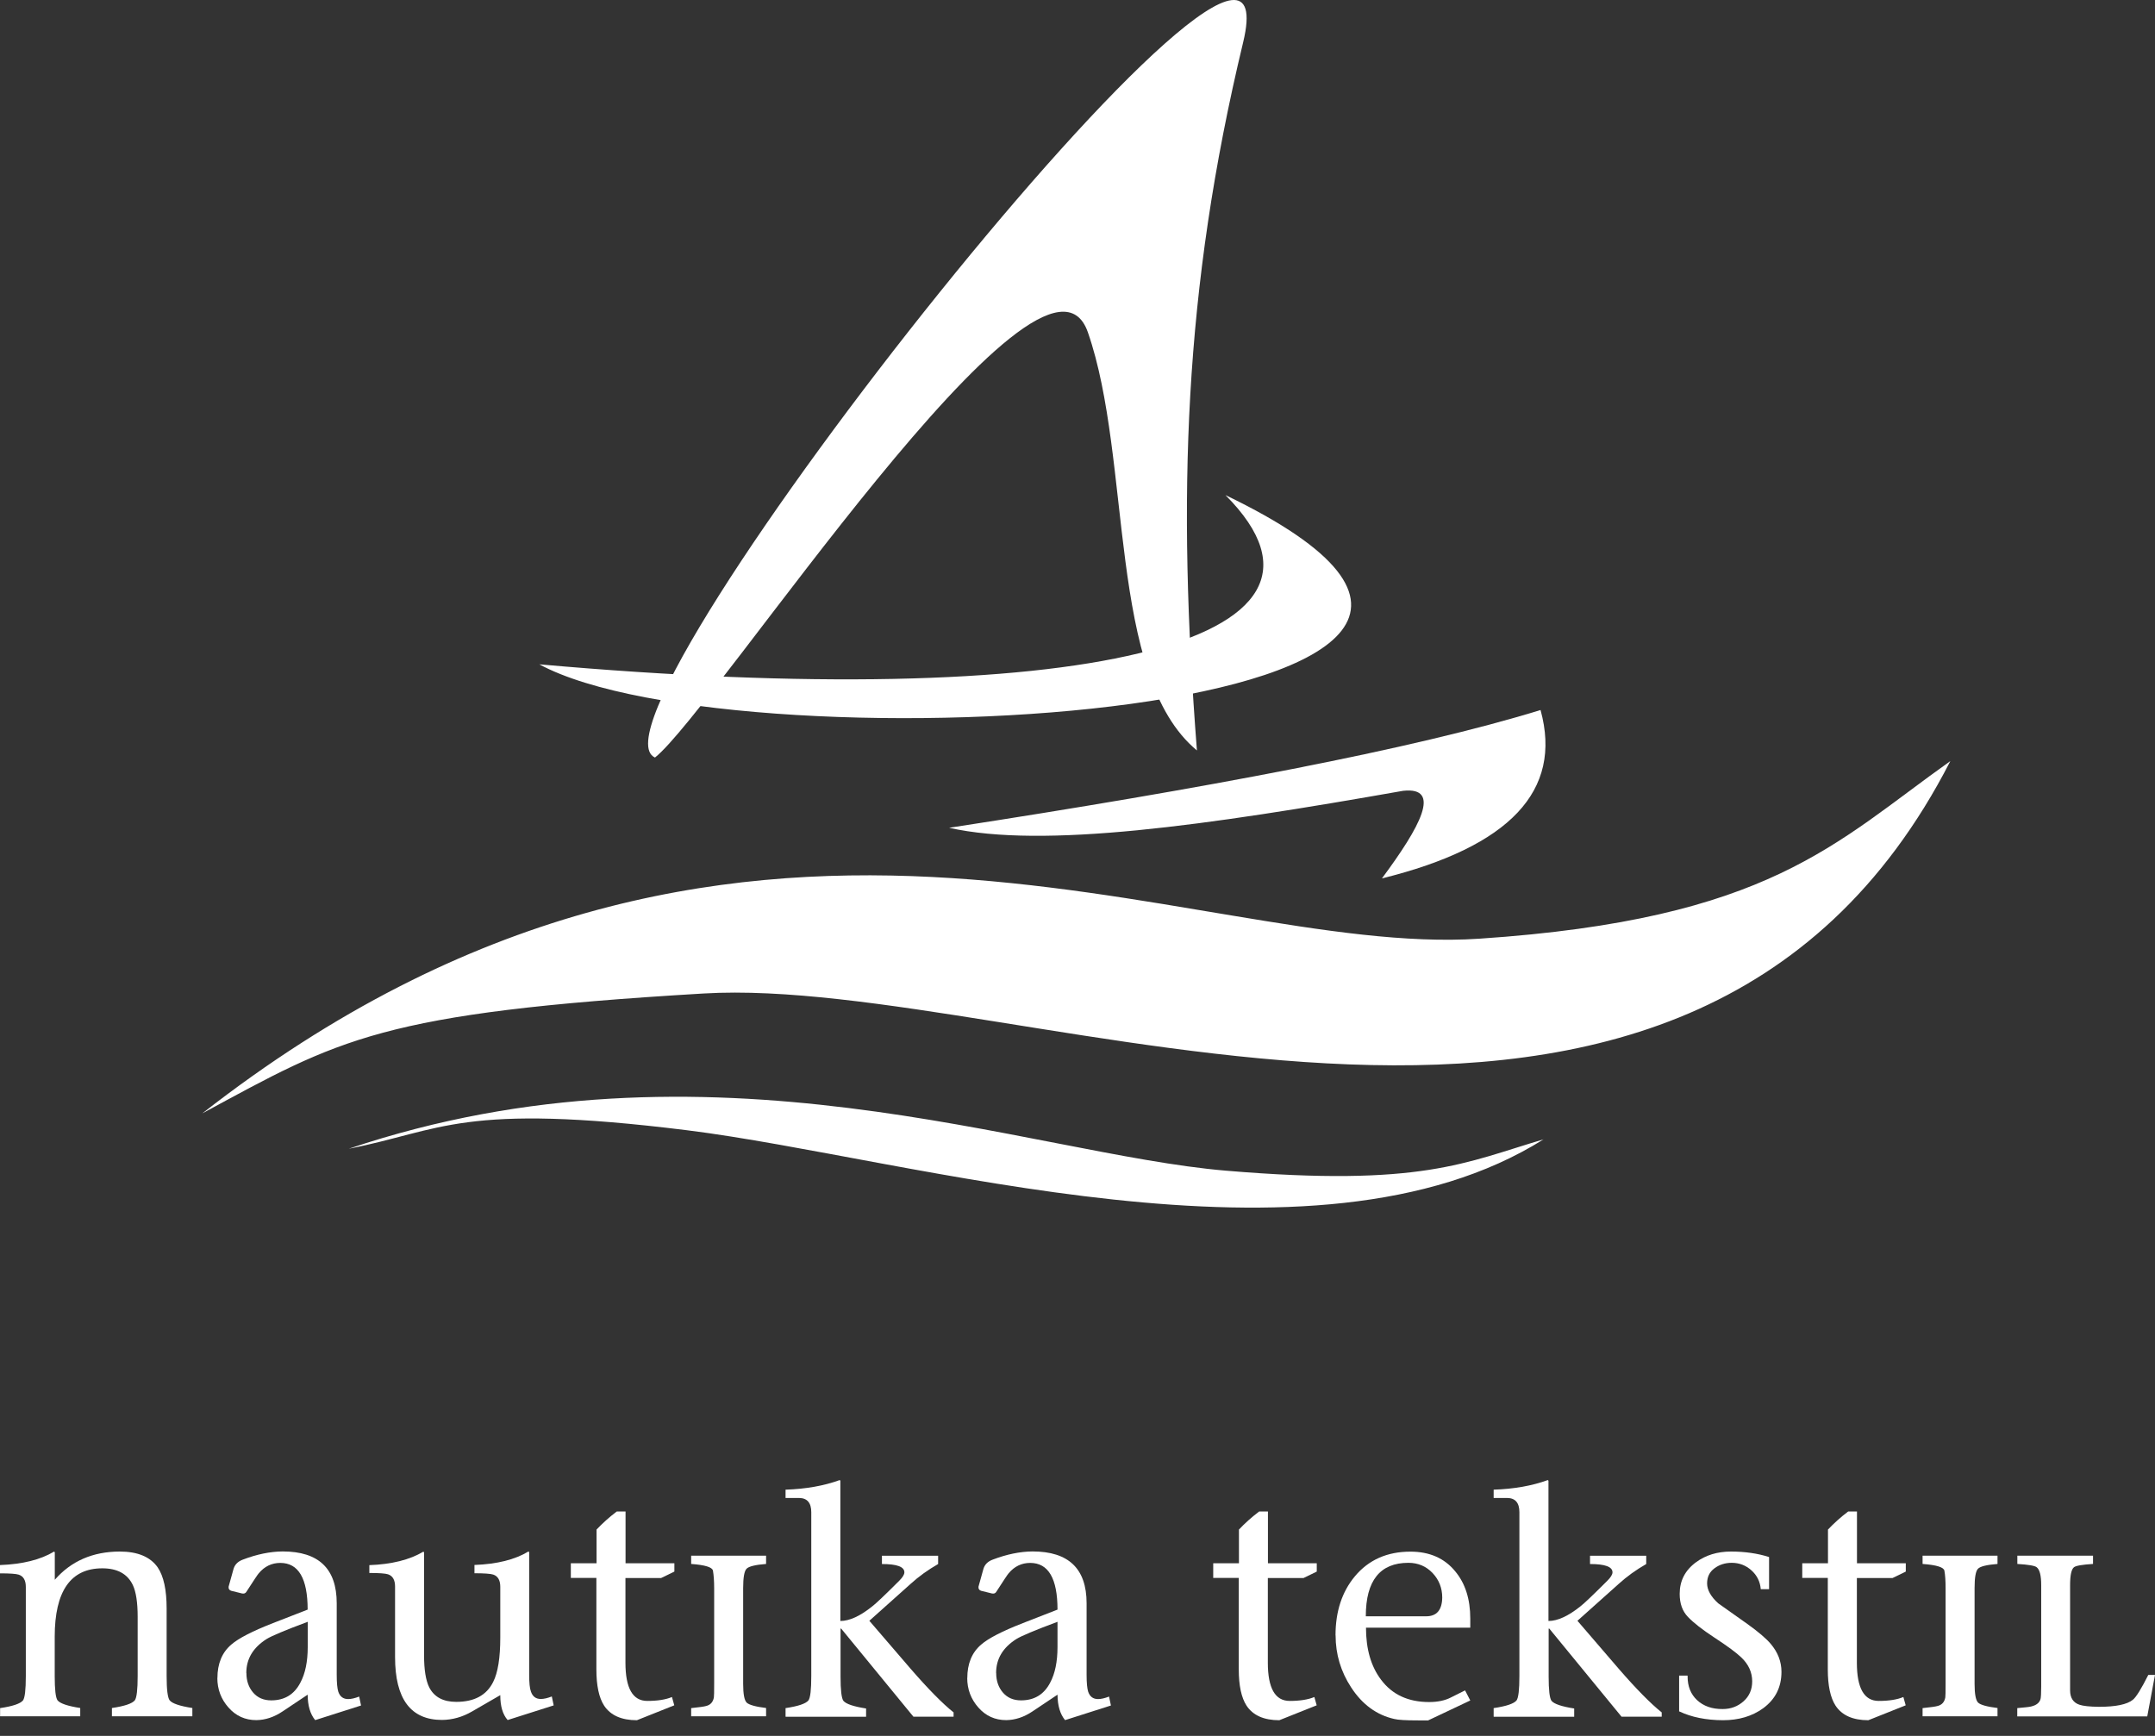 <svg width="108" height="87" viewBox="0 0 108 87" fill="none" xmlns="http://www.w3.org/2000/svg">
<rect x="0" y="0" width="108" height="87" fill="#333333" stroke="none"/>
<path fill-rule="evenodd" clip-rule="evenodd" d="M59.985 37.611C59.004 24.939 59.308 14.566 62.302 2.119C65.296 -10.329 28.556 36.056 32.825 37.966C35.814 35.598 52.292 10.26 54.52 16.654C56.748 23.052 55.487 33.884 59.985 37.611Z" fill="white"/>
<path fill-rule="evenodd" clip-rule="evenodd" d="M77.207 35.584C70.826 37.555 60.345 39.521 47.566 41.488C52.298 42.539 60.392 41.385 70.322 39.633C72.279 39.423 71.172 41.441 69.257 44.024C75.665 42.441 78.318 39.629 77.207 35.589" fill="white"/>
<path fill-rule="evenodd" clip-rule="evenodd" d="M97.743 38.144C91.947 42.258 88.696 46.074 74.128 47.046C59.56 48.017 36.893 34.907 10.14 55.799C17.024 52.076 19.005 50.754 35.258 49.792C51.513 48.83 84.431 64.112 97.743 38.144Z" fill="white"/>
<path fill-rule="evenodd" clip-rule="evenodd" d="M77.356 57.102C73.446 58.255 71.256 59.502 61.429 58.671C51.602 57.84 35.52 51.497 17.477 57.573C22.12 56.667 23.138 55.243 34.418 56.644C45.698 58.05 65.824 64.35 77.356 57.102Z" fill="white"/>
<path fill-rule="evenodd" clip-rule="evenodd" d="M27.029 33.295C53.886 35.687 68.837 32.254 61.415 24.814C84.595 35.962 37.071 38.737 27.029 33.295Z" fill="white"/>
<path d="M0.005 86.023V85.607C0.64 85.514 1.023 85.383 1.154 85.219C1.247 85.088 1.294 84.682 1.294 84.005V79.535C1.294 79.204 1.177 78.998 0.939 78.919C0.808 78.876 0.495 78.853 0 78.853V78.438C1.13 78.395 2.032 78.171 2.714 77.76L2.746 77.798V79.175C3.564 78.237 4.647 77.765 5.997 77.76C6.899 77.76 7.534 78.026 7.903 78.554C8.202 78.993 8.351 79.68 8.351 80.614V84C8.351 84.677 8.403 85.084 8.501 85.215C8.631 85.378 9.014 85.504 9.64 85.602V86.018H5.609V85.602C6.245 85.509 6.628 85.378 6.758 85.215C6.852 85.084 6.899 84.677 6.899 84V81.034C6.899 80.315 6.819 79.783 6.656 79.437C6.389 78.881 5.88 78.601 5.128 78.601C3.54 78.601 2.742 79.745 2.742 82.034V84C2.742 84.677 2.788 85.079 2.882 85.215C3.013 85.378 3.396 85.504 4.021 85.602V86.018H0.005V86.023Z" fill="white"/>
<path d="M10.896 84.103C10.896 83.383 11.125 82.823 11.588 82.426C11.957 82.104 12.652 81.749 13.68 81.347L15.418 80.67C15.418 79.11 14.96 78.33 14.049 78.33C13.619 78.33 13.26 78.503 12.97 78.848C12.928 78.89 12.718 79.203 12.339 79.792C12.297 79.853 12.227 79.88 12.134 79.862L11.583 79.726C11.489 79.694 11.447 79.628 11.457 79.521L11.695 78.662C11.756 78.423 11.915 78.26 12.167 78.166C12.863 77.9 13.53 77.76 14.166 77.755C15.973 77.755 16.875 78.619 16.875 80.352V83.935C16.875 84.346 16.903 84.626 16.954 84.785C17.038 85.032 17.202 85.154 17.449 85.154C17.603 85.154 17.785 85.112 18 85.028L18.094 85.476L15.796 86.209C15.548 85.91 15.422 85.485 15.418 84.934L14.166 85.77C13.736 86.06 13.292 86.205 12.844 86.209C12.288 86.209 11.821 85.999 11.452 85.579C11.078 85.158 10.892 84.663 10.892 84.089L10.896 84.103ZM12.349 83.851C12.349 84.238 12.461 84.565 12.685 84.827C12.909 85.088 13.213 85.219 13.591 85.219C14.259 85.219 14.745 84.925 15.053 84.332C15.301 83.869 15.422 83.276 15.422 82.543V81.282C14.292 81.702 13.605 81.992 13.358 82.146C12.681 82.576 12.344 83.141 12.344 83.846L12.349 83.851Z" fill="white"/>
<path d="M18.51 78.858V78.442C19.626 78.4 20.532 78.176 21.219 77.765L21.252 77.802V82.959C21.252 83.687 21.34 84.224 21.513 84.57C21.761 85.051 22.209 85.294 22.867 85.294C23.769 85.294 24.386 84.962 24.717 84.294C24.955 83.823 25.072 83.08 25.072 82.062V79.53C25.072 79.199 24.955 78.993 24.717 78.914C24.586 78.872 24.273 78.848 23.778 78.848V78.433C24.909 78.391 25.81 78.166 26.487 77.755L26.52 77.793V83.93C26.52 84.341 26.548 84.621 26.609 84.78C26.693 85.028 26.856 85.149 27.104 85.149C27.258 85.149 27.44 85.107 27.655 85.023L27.748 85.471L25.441 86.205C25.194 85.924 25.072 85.513 25.072 84.957L23.657 85.775C23.176 86.055 22.671 86.195 22.153 86.2C20.584 86.2 19.799 85.149 19.799 83.047V79.516C19.799 79.185 19.682 78.979 19.444 78.9C19.313 78.858 19.005 78.834 18.514 78.834L18.51 78.858Z" fill="white"/>
<path d="M28.608 79.087V78.349H29.897V76.658C30.187 76.35 30.523 76.046 30.911 75.752H31.35V78.349H33.797V78.764L33.134 79.087H31.345V83.328C31.345 84.608 31.709 85.247 32.438 85.247C32.952 85.247 33.363 85.182 33.676 85.051L33.792 85.467L31.919 86.214C31.149 86.214 30.598 85.971 30.275 85.481C30.018 85.084 29.888 84.477 29.888 83.664V79.082H28.599L28.608 79.087Z" fill="white"/>
<path d="M34.638 86.023V85.607C35.035 85.565 35.282 85.532 35.376 85.504C35.6 85.453 35.735 85.308 35.777 85.07C35.787 85.019 35.791 84.79 35.791 84.393V79.591C35.791 79.236 35.768 78.942 35.731 78.718C35.698 78.545 35.334 78.433 34.638 78.382V77.966H38.393V78.382C37.856 78.424 37.533 78.503 37.417 78.62C37.3 78.737 37.244 79.063 37.244 79.591V84.393C37.244 84.906 37.305 85.219 37.421 85.332C37.538 85.444 37.865 85.537 38.393 85.602V86.018H34.638V86.023Z" fill="white"/>
<path d="M39.369 86.023V85.607C40.004 85.513 40.387 85.383 40.518 85.219C40.611 85.088 40.658 84.682 40.658 84.005V75.789C40.658 75.317 40.453 75.079 40.046 75.075H39.369V74.659C40.383 74.626 41.289 74.467 42.083 74.178L42.115 74.21V81.24C42.578 81.24 43.11 80.992 43.722 80.502C43.904 80.362 44.353 79.937 45.063 79.227C45.236 79.054 45.324 78.914 45.324 78.802C45.324 78.522 44.951 78.386 44.199 78.386V77.97H47.015V78.386C46.511 78.676 46.053 79.002 45.647 79.371L43.568 81.23L45.633 83.631C46.525 84.659 47.244 85.387 47.79 85.822V86.037H45.777L42.157 81.623H42.125V84.023C42.125 84.701 42.172 85.102 42.265 85.238C42.396 85.401 42.779 85.528 43.405 85.626V86.041H39.374L39.369 86.023Z" fill="white"/>
<path d="M48.477 84.103C48.477 83.383 48.706 82.823 49.169 82.426C49.538 82.104 50.233 81.749 51.261 81.347L52.998 80.67C52.998 79.11 52.541 78.33 51.63 78.33C51.2 78.33 50.841 78.503 50.551 78.848C50.509 78.89 50.299 79.203 49.921 79.792C49.879 79.853 49.809 79.88 49.715 79.862L49.164 79.726C49.071 79.694 49.029 79.628 49.038 79.521L49.276 78.662C49.337 78.423 49.495 78.26 49.748 78.166C50.444 77.9 51.112 77.76 51.747 77.755C53.554 77.755 54.456 78.619 54.456 80.352V83.935C54.456 84.346 54.484 84.626 54.535 84.785C54.619 85.032 54.783 85.154 55.03 85.154C55.184 85.154 55.367 85.112 55.581 85.028L55.675 85.476L53.377 86.209C53.129 85.91 53.003 85.485 52.998 84.934L51.747 85.77C51.317 86.06 50.873 86.205 50.425 86.209C49.869 86.209 49.402 85.999 49.033 85.579C48.66 85.158 48.473 84.663 48.473 84.089L48.477 84.103ZM49.925 83.851C49.925 84.238 50.037 84.565 50.261 84.827C50.486 85.088 50.789 85.219 51.168 85.219C51.836 85.219 52.321 84.925 52.63 84.332C52.877 83.869 52.998 83.276 52.998 82.543V81.282C51.868 81.702 51.182 81.992 50.934 82.146C50.257 82.576 49.921 83.141 49.921 83.846L49.925 83.851Z" fill="white"/>
<path d="M60.802 79.087V78.349H62.091V76.658C62.381 76.35 62.717 76.046 63.105 75.752H63.544V78.349H65.991V78.764L65.328 79.087H63.539V83.328C63.539 84.608 63.904 85.247 64.632 85.247C65.146 85.247 65.557 85.182 65.87 85.051L65.987 85.467L64.114 86.214C63.343 86.214 62.792 85.971 62.47 85.481C62.213 85.084 62.082 84.477 62.082 83.664V79.082H60.793L60.802 79.087Z" fill="white"/>
<path d="M66.931 81.959C66.931 80.768 67.253 79.782 67.897 79.007C68.584 78.18 69.514 77.765 70.686 77.765C71.639 77.765 72.391 78.092 72.928 78.75C73.432 79.353 73.684 80.142 73.684 81.118V81.576H68.458C68.458 82.65 68.71 83.524 69.219 84.192C69.775 84.93 70.574 85.303 71.62 85.303C72.05 85.303 72.414 85.228 72.713 85.074L73.423 84.719L73.684 85.224L71.573 86.223H71.069C70.466 86.223 70.069 86.2 69.882 86.153C69 85.957 68.281 85.434 67.72 84.579C67.197 83.781 66.935 82.912 66.935 81.964L66.931 81.959ZM68.453 81.006H71.466C72.003 81.006 72.269 80.693 72.279 80.067C72.279 79.586 72.115 79.175 71.793 78.834C71.471 78.498 71.069 78.325 70.583 78.325C69.163 78.325 68.449 79.217 68.449 81.001L68.453 81.006Z" fill="white"/>
<path d="M74.856 86.023V85.607C75.492 85.513 75.875 85.383 76.005 85.219C76.099 85.088 76.146 84.682 76.146 84.005V75.789C76.146 75.317 75.94 75.079 75.534 75.075H74.856V74.659C75.87 74.626 76.776 74.467 77.57 74.178L77.603 74.21V81.24C78.065 81.24 78.598 80.992 79.21 80.502C79.392 80.362 79.84 79.937 80.55 79.227C80.723 79.054 80.812 78.914 80.812 78.802C80.812 78.522 80.438 78.386 79.686 78.386V77.97H82.502V78.386C81.998 78.676 81.54 79.002 81.134 79.371L79.055 81.23L81.12 83.631C82.012 84.659 82.731 85.387 83.278 85.822V86.037H81.265L77.645 81.623H77.612V84.023C77.612 84.701 77.659 85.102 77.752 85.238C77.883 85.401 78.266 85.528 78.892 85.626V86.041H74.861L74.856 86.023Z" fill="white"/>
<path d="M84.151 85.78V83.977H84.576V84.024C84.576 84.519 84.735 84.911 85.048 85.205C85.375 85.509 85.8 85.658 86.333 85.654C86.744 85.654 87.089 85.523 87.379 85.266C87.668 85.009 87.813 84.677 87.813 84.266C87.813 83.813 87.631 83.416 87.271 83.071C87.024 82.833 86.575 82.501 85.917 82.071C85.314 81.674 84.871 81.329 84.595 81.039C84.315 80.749 84.179 80.367 84.179 79.881C84.179 79.227 84.45 78.699 84.997 78.297C85.478 77.942 86.066 77.76 86.753 77.76C87.439 77.76 88.098 77.854 88.659 78.036V79.647H88.243C88.21 79.269 88.056 78.956 87.776 78.704C87.496 78.451 87.164 78.325 86.786 78.325C86.454 78.325 86.164 78.419 85.921 78.601C85.674 78.783 85.553 79.035 85.553 79.358C85.553 79.68 85.739 80.021 86.113 80.357L87.57 81.389C88.126 81.786 88.518 82.123 88.743 82.389C89.098 82.809 89.28 83.276 89.28 83.79C89.28 84.561 88.972 85.168 88.36 85.616C87.813 86.013 87.141 86.214 86.347 86.214C85.496 86.21 84.768 86.06 84.165 85.775L84.151 85.78Z" fill="white"/>
<path d="M90.322 79.087V78.349H91.611V76.658C91.9 76.35 92.237 76.046 92.624 75.752H93.064V78.349H95.511V78.764L94.848 79.087H93.059V83.328C93.059 84.608 93.423 85.247 94.152 85.247C94.666 85.247 95.077 85.182 95.389 85.051L95.506 85.467L93.633 86.214C92.863 86.214 92.311 85.971 91.989 85.481C91.732 85.084 91.602 84.477 91.602 83.664V79.082H90.312L90.322 79.087Z" fill="white"/>
<path d="M96.352 86.023V85.607C96.749 85.565 96.996 85.532 97.09 85.504C97.314 85.453 97.449 85.308 97.491 85.07C97.501 85.019 97.505 84.79 97.505 84.393V79.591C97.505 79.236 97.487 78.942 97.445 78.718C97.412 78.545 97.047 78.433 96.352 78.382V77.966H100.107V78.382C99.57 78.424 99.247 78.503 99.131 78.62C99.014 78.737 98.958 79.063 98.958 79.591V84.393C98.958 84.906 99.019 85.219 99.135 85.332C99.252 85.444 99.579 85.537 100.107 85.602V86.018H96.352V86.023Z" fill="white"/>
<path d="M101.097 86.023V85.607C101.466 85.574 101.69 85.551 101.783 85.528C102.049 85.467 102.213 85.341 102.264 85.149C102.283 85.075 102.297 84.874 102.297 84.542V79.442C102.297 78.961 102.222 78.662 102.068 78.545C101.975 78.47 101.652 78.414 101.101 78.382V77.966H104.894V78.382C104.357 78.414 104.039 78.47 103.941 78.545C103.81 78.648 103.745 78.947 103.745 79.442V84.715C103.745 85.093 103.904 85.336 104.217 85.439C104.399 85.5 104.721 85.537 105.184 85.542C106.034 85.542 106.603 85.425 106.893 85.187C107.056 85.056 107.313 84.64 107.664 83.944H108L107.612 86.023H101.097Z" fill="white"/>
</svg>
